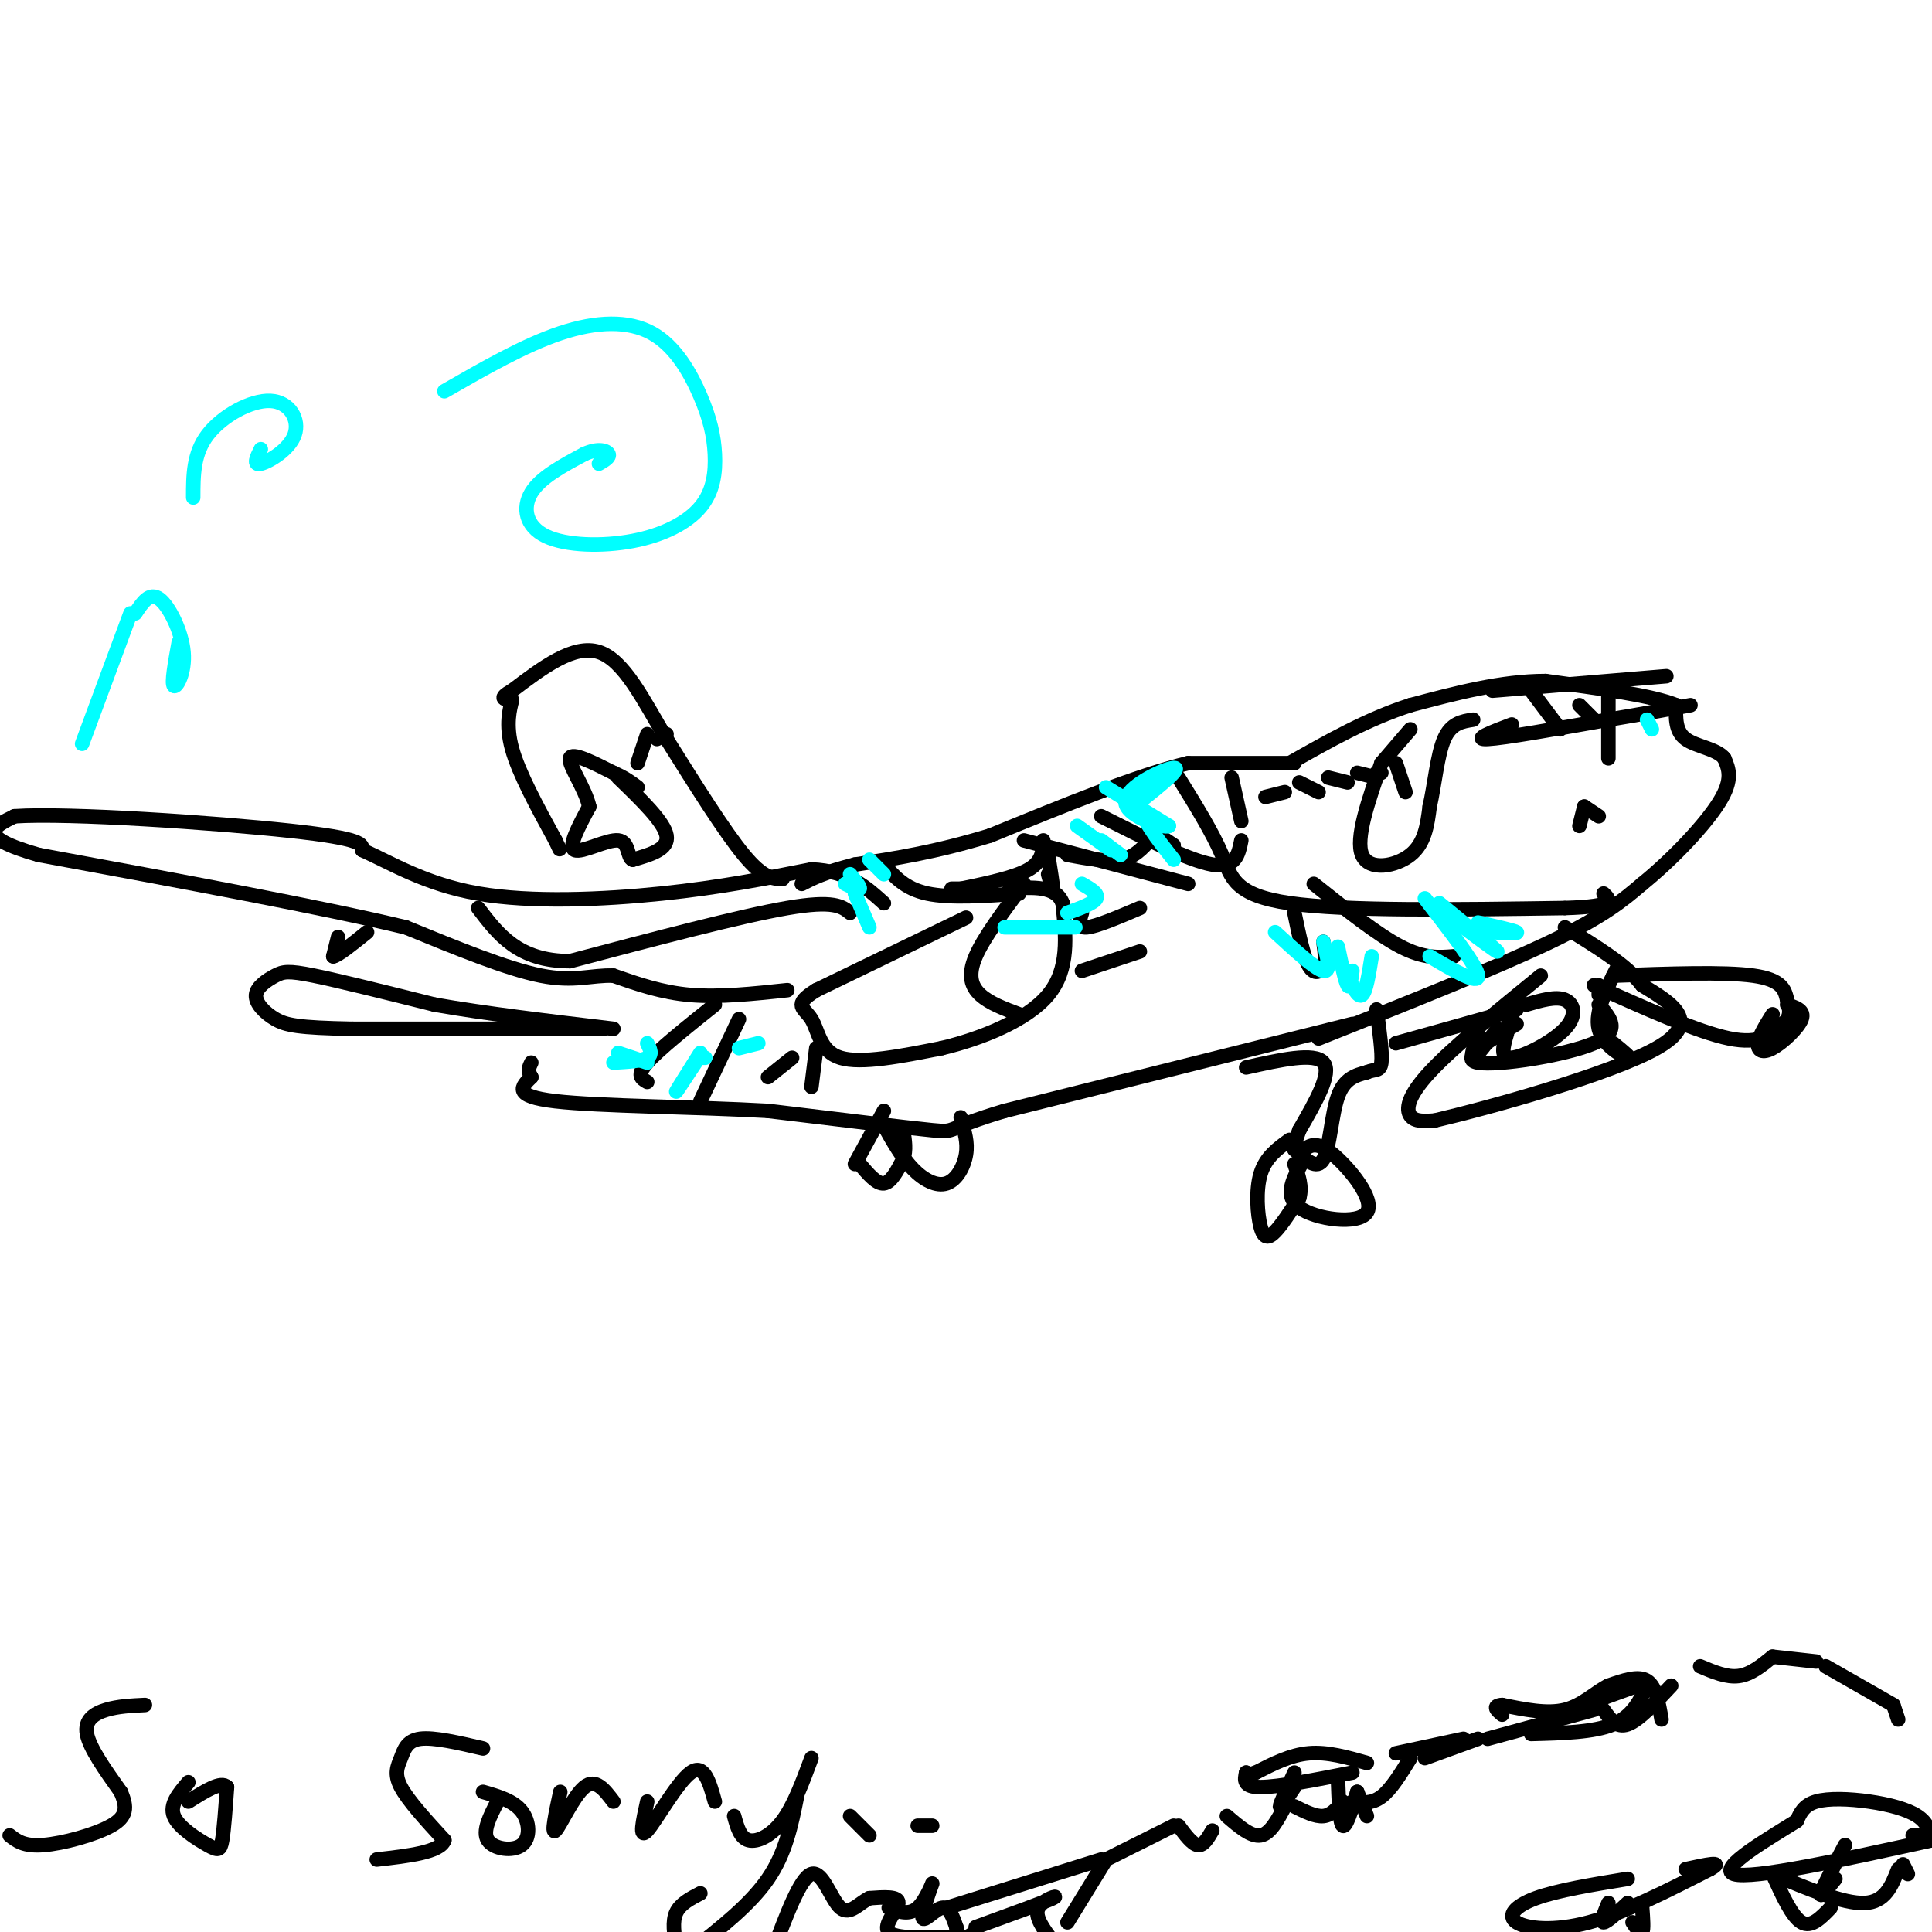<svg viewBox='0 0 400 400' version='1.1' xmlns='http://www.w3.org/2000/svg' xmlns:xlink='http://www.w3.org/1999/xlink'><g fill='none' stroke='#000000' stroke-width='3' stroke-linecap='round' stroke-linejoin='round'><path d='M221,398c0.000,0.000 8.000,-13.000 8,-13'/><path d='M229,385c0.000,0.000 14.000,-7.000 14,-7'/><path d='M244,378c1.417,1.917 2.833,3.833 4,4c1.167,0.167 2.083,-1.417 3,-3'/><path d='M254,376c2.500,2.167 5.000,4.333 7,4c2.000,-0.333 3.500,-3.167 5,-6'/><path d='M268,374c2.167,1.083 4.333,2.167 6,2c1.667,-0.167 2.833,-1.583 4,-3'/><path d='M280,373c2.000,0.250 4.000,0.500 6,-1c2.000,-1.500 4.000,-4.750 6,-8'/><path d='M295,364c0.000,0.000 11.000,-4.000 11,-4'/><path d='M308,360c0.000,0.000 22.000,-6.000 22,-6'/><path d='M332,354c1.333,1.917 2.667,3.833 5,3c2.333,-0.833 5.667,-4.417 9,-8'/><path d='M352,345c2.750,1.167 5.500,2.333 8,2c2.500,-0.333 4.750,-2.167 7,-4'/><path d='M367,343c0.000,0.000 9.000,1.000 9,1'/><path d='M378,345c0.000,0.000 14.000,8.000 14,8'/><path d='M392,353c0.000,0.000 1.000,3.000 1,3'/><path d='M400,381c-0.440,-1.798 -0.881,-3.595 -3,-5c-2.119,-1.405 -5.917,-2.417 -10,-3c-4.083,-0.583 -8.452,-0.738 -11,0c-2.548,0.738 -3.274,2.369 -4,4'/><path d='M372,377c-5.333,3.378 -16.667,9.822 -13,11c3.667,1.178 22.333,-2.911 41,-7'/><path d='M400,381c6.167,-1.333 1.083,-1.167 -4,-1'/><path d='M382,382c-2.333,4.417 -4.667,8.833 -5,10c-0.333,1.167 1.333,-0.917 3,-3'/><path d='M379,395c-2.000,2.083 -4.000,4.167 -6,3c-2.000,-1.167 -4.000,-5.583 -6,-10'/><path d='M367,388c7.333,3.083 14.667,6.167 19,6c4.333,-0.167 5.667,-3.583 7,-7'/><path d='M394,386c0.000,0.000 1.000,2.000 1,2'/><path d='M337,389c-7.280,1.190 -14.560,2.381 -19,4c-4.440,1.619 -6.042,3.667 -4,5c2.042,1.333 7.726,1.952 15,0c7.274,-1.952 16.137,-6.476 25,-11'/><path d='M354,387c3.333,-1.833 -0.833,-0.917 -5,0'/><path d='M333,394c-0.833,2.000 -1.667,4.000 -1,4c0.667,0.000 2.833,-2.000 5,-4'/><path d='M340,395c0.167,2.250 0.333,4.500 0,5c-0.333,0.500 -1.167,-0.750 -2,-2'/><path d='M344,356c-0.583,-3.417 -1.167,-6.833 -3,-8c-1.833,-1.167 -4.917,-0.083 -8,1'/><path d='M333,349c-2.667,1.311 -5.333,4.089 -9,5c-3.667,0.911 -8.333,-0.044 -13,-1'/><path d='M311,353c-2.167,0.167 -1.083,1.083 0,2'/><path d='M328,353c0.000,0.000 11.000,-4.000 11,-4'/><path d='M341,349c-1.500,3.167 -3.000,6.333 -7,8c-4.000,1.667 -10.500,1.833 -17,2'/><path d='M303,360c0.000,0.000 -14.000,3.000 -14,3'/><path d='M283,365c-4.083,-1.167 -8.167,-2.333 -12,-2c-3.833,0.333 -7.417,2.167 -11,4'/><path d='M260,367c-2.167,0.667 -2.083,0.333 -2,0'/><path d='M258,367c-0.333,1.500 -0.667,3.000 3,3c3.667,0.000 11.333,-1.500 19,-3'/><path d='M268,367c-1.500,3.250 -3.000,6.500 -3,7c0.000,0.500 1.500,-1.750 3,-4'/><path d='M277,368c0.167,4.750 0.333,9.500 1,10c0.667,0.500 1.833,-3.250 3,-7'/><path d='M281,371c0.000,0.000 2.000,5.000 2,5'/><path d='M197,401c-5.844,0.222 -11.689,0.444 -13,-1c-1.311,-1.444 1.911,-4.556 2,-6c0.089,-1.444 -2.956,-1.222 -6,-1'/><path d='M180,393c-2.024,0.905 -4.083,3.667 -6,2c-1.917,-1.667 -3.690,-7.762 -6,-7c-2.310,0.762 -5.155,8.381 -8,16'/><path d='M184,395c2.108,0.801 4.217,1.601 6,0c1.783,-1.601 3.241,-5.604 3,-5c-0.241,0.604 -2.180,5.817 -2,7c0.180,1.183 2.480,-1.662 4,-2c1.520,-0.338 2.260,1.831 3,4'/><path d='M198,399c0.289,1.378 -0.489,2.822 0,3c0.489,0.178 2.244,-0.911 4,-2'/><path d='M196,395c0.000,0.000 32.000,-10.000 32,-10'/><path d='M202,399c7.156,-2.600 14.311,-5.200 16,-6c1.689,-0.800 -2.089,0.200 -3,2c-0.911,1.800 1.044,4.400 3,7'/><path d='M273,215c18.417,-7.333 36.833,-14.667 48,-20c11.167,-5.333 15.083,-8.667 19,-12'/><path d='M340,183c6.467,-5.244 13.133,-12.356 16,-17c2.867,-4.644 1.933,-6.822 1,-9'/><path d='M357,157c-1.533,-1.978 -5.867,-2.422 -8,-4c-2.133,-1.578 -2.067,-4.289 -2,-7'/><path d='M347,146c-4.833,-2.000 -15.917,-3.500 -27,-5'/><path d='M320,141c-9.167,0.000 -18.583,2.500 -28,5'/><path d='M292,146c-8.833,2.833 -16.917,7.417 -25,12'/><path d='M268,158c0.000,0.000 -22.000,0.000 -22,0'/><path d='M246,158c-10.500,2.500 -25.750,8.750 -41,15'/><path d='M205,173c-11.500,3.500 -19.750,4.750 -28,6'/><path d='M177,179c-6.500,1.667 -8.750,2.833 -11,4'/><path d='M162,182c-2.000,-0.083 -4.000,-0.167 -8,-5c-4.000,-4.833 -10.000,-14.417 -16,-24'/><path d='M138,153c-4.800,-8.089 -8.800,-16.311 -14,-18c-5.200,-1.689 -11.600,3.156 -18,8'/><path d='M106,143c-3.000,1.667 -1.500,1.833 0,2'/><path d='M106,145c-0.400,1.689 -1.400,4.911 0,10c1.400,5.089 5.200,12.044 9,19'/><path d='M115,174c1.500,3.167 0.750,1.583 0,0'/><path d='M128,161c4.750,4.583 9.500,9.167 10,12c0.500,2.833 -3.250,3.917 -7,5'/><path d='M131,178c-1.190,-0.357 -0.667,-3.750 -3,-4c-2.333,-0.250 -7.524,2.643 -9,2c-1.476,-0.643 0.762,-4.821 3,-9'/><path d='M122,167c-0.822,-3.756 -4.378,-8.644 -4,-10c0.378,-1.356 4.689,0.822 9,3'/><path d='M127,160c2.333,1.000 3.667,2.000 5,3'/><path d='M138,152c0.000,0.000 -2.000,1.000 -2,1'/><path d='M132,158c0.000,0.000 2.000,-6.000 2,-6'/><path d='M200,190c0.000,0.000 -31.000,15.000 -31,15'/><path d='M169,205c-5.131,3.179 -2.458,3.625 -1,6c1.458,2.375 1.702,6.679 6,8c4.298,1.321 12.649,-0.339 21,-2'/><path d='M195,217c8.022,-1.911 17.578,-5.689 22,-11c4.422,-5.311 3.711,-12.156 3,-19'/><path d='M220,187c-1.333,-3.667 -6.167,-3.333 -11,-3'/><path d='M212,183c-4.156,5.533 -8.311,11.067 -10,15c-1.689,3.933 -0.911,6.267 1,8c1.911,1.733 4.956,2.867 8,4'/><path d='M280,212c0.000,0.000 -72.000,18.000 -72,18'/><path d='M208,230c-13.022,3.867 -9.578,4.533 -15,4c-5.422,-0.533 -19.711,-2.267 -34,-4'/><path d='M159,230c-14.844,-0.844 -34.956,-0.956 -44,-2c-9.044,-1.044 -7.022,-3.022 -5,-5'/><path d='M110,223c-0.833,-1.333 -0.417,-2.167 0,-3'/><path d='M125,213c0.000,0.000 -52.000,0.000 -52,0'/><path d='M73,213c-11.374,-0.209 -13.807,-0.733 -16,-2c-2.193,-1.267 -4.144,-3.278 -4,-5c0.144,-1.722 2.385,-3.156 4,-4c1.615,-0.844 2.604,-1.098 8,0c5.396,1.098 15.198,3.549 25,6'/><path d='M90,208c10.333,1.833 23.667,3.417 37,5'/><path d='M163,205c-7.000,0.750 -14.000,1.500 -20,1c-6.000,-0.500 -11.000,-2.250 -16,-4'/><path d='M127,202c-4.578,-0.178 -8.022,1.378 -15,0c-6.978,-1.378 -17.489,-5.689 -28,-10'/><path d='M84,192c-17.333,-4.167 -46.667,-9.583 -76,-15'/><path d='M8,177c-13.500,-3.833 -9.250,-5.917 -5,-8'/><path d='M3,169c11.222,-0.756 41.778,1.356 57,3c15.222,1.644 15.111,2.822 15,4'/><path d='M75,176c5.857,2.595 13.000,7.083 24,9c11.000,1.917 25.857,1.262 38,0c12.143,-1.262 21.571,-3.131 31,-5'/><path d='M168,180c7.667,0.333 11.333,3.667 15,7'/><path d='M176,189c-1.667,-1.333 -3.333,-2.667 -13,-1c-9.667,1.667 -27.333,6.333 -45,11'/><path d='M118,199c-10.667,0.000 -14.833,-5.500 -19,-11'/><path d='M148,208c-5.833,4.667 -11.667,9.333 -14,12c-2.333,2.667 -1.167,3.333 0,4'/><path d='M153,211c0.000,0.000 -8.000,17.000 -8,17'/><path d='M164,219c0.000,0.000 -5.000,4.000 -5,4'/><path d='M169,217c0.000,0.000 -1.000,8.000 -1,8'/><path d='M183,179c2.167,2.500 4.333,5.000 9,6c4.667,1.000 11.833,0.500 19,0'/><path d='M212,174c0.000,0.000 34.000,9.000 34,9'/><path d='M228,169c9.083,4.583 18.167,9.167 23,10c4.833,0.833 5.417,-2.083 6,-5'/><path d='M244,161c3.511,5.667 7.022,11.333 9,16c1.978,4.667 2.422,8.333 14,10c11.578,1.667 34.289,1.333 57,1'/><path d='M324,188c10.833,-0.333 9.417,-1.667 8,-3'/><path d='M272,183c6.583,5.250 13.167,10.500 18,13c4.833,2.500 7.917,2.250 11,2'/><path d='M268,189c0.933,4.533 1.867,9.067 3,11c1.133,1.933 2.467,1.267 3,0c0.533,-1.267 0.267,-3.133 0,-5'/><path d='M255,161c0.000,0.000 2.000,9.000 2,9'/><path d='M262,165c0.000,0.000 4.000,-1.000 4,-1'/><path d='M269,162c0.000,0.000 4.000,2.000 4,2'/><path d='M275,161c0.000,0.000 4.000,1.000 4,1'/><path d='M281,160c0.000,0.000 4.000,1.000 4,1'/><path d='M285,160c0.000,0.000 1.000,0.000 1,0'/><path d='M286,158c-2.711,7.800 -5.422,15.600 -4,19c1.422,3.400 6.978,2.400 10,0c3.022,-2.400 3.511,-6.200 4,-10'/><path d='M296,167c1.022,-4.489 1.578,-10.711 3,-14c1.422,-3.289 3.711,-3.644 6,-4'/><path d='M286,158c0.000,0.000 6.000,-7.000 6,-7'/><path d='M289,158c0.000,0.000 2.000,6.000 2,6'/><path d='M217,181c0.500,1.833 1.000,3.667 1,3c0.000,-0.667 -0.500,-3.833 -1,-7'/><path d='M216,174c-0.083,2.167 -0.167,4.333 -3,6c-2.833,1.667 -8.417,2.833 -14,4'/><path d='M197,184c0.000,0.000 3.000,0.000 3,0'/><path d='M221,177c4.083,0.750 8.167,1.500 11,1c2.833,-0.500 4.417,-2.250 6,-4'/><path d='M240,173c0.000,0.000 3.000,2.000 3,2'/><path d='M236,197c0.000,0.000 -12.000,4.000 -12,4'/><path d='M236,188c-4.500,1.917 -9.000,3.833 -11,4c-2.000,0.167 -1.500,-1.417 -1,-3'/><path d='M313,150c-4.167,1.583 -8.333,3.167 -5,3c3.333,-0.167 14.167,-2.083 25,-4'/><path d='M333,149c7.000,-1.167 12.000,-2.083 17,-3'/><path d='M309,143c0.000,0.000 36.000,-3.000 36,-3'/><path d='M317,143c0.000,0.000 6.000,8.000 6,8'/><path d='M327,146c0.000,0.000 3.000,3.000 3,3'/><path d='M333,144c0.000,0.000 0.000,13.000 0,13'/><path d='M331,169c0.000,0.000 -3.000,-2.000 -3,-2'/><path d='M328,167c0.000,0.000 -1.000,4.000 -1,4'/></g>
<g fill='none' stroke='#00ffff' stroke-width='3' stroke-linecap='round' stroke-linejoin='round'><path d='M229,163c0.000,0.000 13.000,8.000 13,8'/><path d='M242,171c-0.702,0.607 -8.958,-1.875 -9,-5c-0.042,-3.125 8.131,-6.893 10,-7c1.869,-0.107 -2.565,3.446 -7,7'/><path d='M236,166c0.000,3.167 3.500,7.583 7,12'/><path d='M223,171c0.000,0.000 7.000,5.000 7,5'/><path d='M228,174c0.000,0.000 4.000,3.000 4,3'/><path d='M224,183c1.750,1.000 3.500,2.000 3,3c-0.500,1.000 -3.250,2.000 -6,3'/><path d='M219,192c2.417,0.000 4.833,0.000 3,0c-1.833,0.000 -7.917,0.000 -14,0'/><path d='M180,178c0.000,0.000 3.000,3.000 3,3'/><path d='M176,181c1.083,1.333 2.167,2.667 2,3c-0.167,0.333 -1.583,-0.333 -3,-1'/><path d='M177,185c0.000,0.000 3.000,7.000 3,7'/><path d='M145,218c-2.417,3.833 -4.833,7.667 -5,8c-0.167,0.333 1.917,-2.833 4,-6'/><path d='M146,219c0.000,0.000 -1.000,0.000 -1,0'/><path d='M157,216c0.000,0.000 -4.000,1.000 -4,1'/><path d='M134,216c0.583,1.167 1.167,2.333 0,3c-1.167,0.667 -4.083,0.833 -7,1'/><path d='M128,218c0.000,0.000 6.000,2.000 6,2'/><path d='M341,149c0.000,0.000 1.000,2.000 1,2'/><path d='M264,193c4.167,3.833 8.333,7.667 10,8c1.667,0.333 0.833,-2.833 0,-6'/><path d='M277,196c0.750,3.583 1.500,7.167 2,8c0.500,0.833 0.750,-1.083 1,-3'/><path d='M279,202c1.083,2.333 2.167,4.667 3,4c0.833,-0.667 1.417,-4.333 2,-8'/><path d='M296,198c5.083,3.000 10.167,6.000 10,4c-0.167,-2.000 -5.583,-9.000 -11,-16'/><path d='M299,189c5.583,4.167 11.167,8.333 11,8c-0.167,-0.333 -6.083,-5.167 -12,-10'/><path d='M306,191c3.750,0.833 7.500,1.667 8,2c0.500,0.333 -2.250,0.167 -5,0'/></g>
<g fill='none' stroke='#000000' stroke-width='3' stroke-linecap='round' stroke-linejoin='round'><path d='M178,241c1.750,2.083 3.500,4.167 5,4c1.500,-0.167 2.750,-2.583 4,-5'/><path d='M187,240c0.667,-1.833 0.333,-3.917 0,-6'/><path d='M177,241c0.000,0.000 6.000,-11.000 6,-11'/><path d='M183,233c1.869,3.327 3.738,6.655 6,9c2.262,2.345 4.917,3.708 7,3c2.083,-0.708 3.595,-3.488 4,-6c0.405,-2.512 -0.298,-4.756 -1,-7'/><path d='M199,232c-0.167,-1.167 -0.083,-0.583 0,0'/><path d='M258,221c7.083,-1.583 14.167,-3.167 16,-1c1.833,2.167 -1.583,8.083 -5,14'/><path d='M269,234c-1.000,2.833 -1.000,2.917 -1,3'/><path d='M268,238c2.333,2.178 4.667,4.356 6,2c1.333,-2.356 1.667,-9.244 3,-13c1.333,-3.756 3.667,-4.378 6,-5'/><path d='M283,222c1.644,-0.733 2.756,-0.067 3,-2c0.244,-1.933 -0.378,-6.467 -1,-11'/><path d='M267,236c-2.476,1.786 -4.952,3.571 -6,7c-1.048,3.429 -0.667,8.500 0,11c0.667,2.500 1.619,2.429 3,1c1.381,-1.429 3.190,-4.214 5,-7'/><path d='M269,248c0.667,-2.333 -0.167,-4.667 -1,-7'/><path d='M270,240c-2.179,3.762 -4.357,7.524 -1,10c3.357,2.476 12.250,3.667 14,1c1.750,-2.667 -3.643,-9.190 -7,-12c-3.357,-2.810 -4.679,-1.905 -6,-1'/><path d='M270,238c-1.333,-0.167 -1.667,-0.083 -2,0'/><path d='M289,216c0.000,0.000 25.000,-7.000 25,-7'/><path d='M330,204c10.750,4.833 21.500,9.667 28,11c6.500,1.333 8.750,-0.833 11,-3'/><path d='M369,212c2.000,-1.333 1.500,-3.167 1,-5'/><path d='M367,210c-1.411,2.262 -2.821,4.524 -3,6c-0.179,1.476 0.875,2.167 3,1c2.125,-1.167 5.321,-4.190 6,-6c0.679,-1.810 -1.161,-2.405 -3,-3'/><path d='M370,207c-0.500,-2.083 -1.000,-4.167 -7,-5c-6.000,-0.833 -17.500,-0.417 -29,0'/><path d='M319,202c-9.156,7.467 -18.311,14.933 -23,20c-4.689,5.067 -4.911,7.733 -4,9c0.911,1.267 2.956,1.133 5,1'/><path d='M297,232c11.133,-2.600 36.467,-9.600 46,-15c9.533,-5.400 3.267,-9.200 -3,-13'/><path d='M340,204c-3.167,-4.167 -9.583,-8.083 -16,-12'/><path d='M335,200c-2.422,4.756 -4.844,9.511 -4,13c0.844,3.489 4.956,5.711 6,6c1.044,0.289 -0.978,-1.356 -3,-3'/><path d='M306,214c-0.833,2.583 -1.667,5.167 -1,5c0.667,-0.167 2.833,-3.083 5,-6'/><path d='M314,208c0.000,0.000 -3.000,7.000 -3,7'/><path d='M312,214c-0.774,2.607 -1.548,5.214 1,5c2.548,-0.214 8.417,-3.250 11,-6c2.583,-2.750 1.881,-5.214 0,-6c-1.881,-0.786 -4.940,0.107 -8,1'/><path d='M314,212c-6.022,3.644 -12.044,7.289 -8,8c4.044,0.711 18.156,-1.511 24,-4c5.844,-2.489 3.422,-5.244 1,-8'/><path d='M331,204c0.000,0.000 0.000,2.000 0,2'/><path d='M70,194c0.000,0.000 -1.000,4.000 -1,4'/><path d='M69,198c1.000,-0.167 4.000,-2.583 7,-5'/><path d='M30,353c-2.778,0.133 -5.556,0.267 -8,1c-2.444,0.733 -4.556,2.067 -4,5c0.556,2.933 3.778,7.467 7,12'/><path d='M25,371c1.381,3.179 1.333,5.125 -2,7c-3.333,1.875 -9.952,3.679 -14,4c-4.048,0.321 -5.524,-0.839 -7,-2'/><path d='M39,369c-1.976,2.315 -3.952,4.631 -3,7c0.952,2.369 4.833,4.792 7,6c2.167,1.208 2.619,1.202 3,-1c0.381,-2.202 0.690,-6.601 1,-11'/><path d='M47,370c-1.167,-1.333 -4.583,0.833 -8,3'/><path d='M100,362c-5.095,-1.185 -10.190,-2.369 -13,-2c-2.810,0.369 -3.333,2.292 -4,4c-0.667,1.708 -1.476,3.202 0,6c1.476,2.798 5.238,6.899 9,11'/><path d='M92,381c-0.833,2.500 -7.417,3.250 -14,4'/><path d='M103,373c-1.589,3.083 -3.179,6.167 -2,8c1.179,1.833 5.125,2.417 7,1c1.875,-1.417 1.679,-4.833 0,-7c-1.679,-2.167 -4.839,-3.083 -8,-4'/><path d='M116,371c-0.956,4.444 -1.911,8.889 -1,8c0.911,-0.889 3.689,-7.111 6,-9c2.311,-1.889 4.156,0.556 6,3'/><path d='M134,373c-0.889,4.000 -1.778,8.000 0,6c1.778,-2.000 6.222,-10.000 9,-12c2.778,-2.000 3.889,2.000 5,6'/><path d='M152,376c0.622,2.267 1.244,4.533 3,5c1.756,0.467 4.644,-0.867 7,-4c2.356,-3.133 4.178,-8.067 6,-13'/><path d='M165,372c-1.167,5.833 -2.333,11.667 -6,17c-3.667,5.333 -9.833,10.167 -16,15'/><path d='M140,403c-0.417,-2.583 -0.833,-5.167 0,-7c0.833,-1.833 2.917,-2.917 5,-4'/><path d='M176,376c0.000,0.000 4.000,4.000 4,4'/><path d='M190,378c0.000,0.000 3.000,0.000 3,0'/></g>
<g fill='none' stroke='#00ffff' stroke-width='3' stroke-linecap='round' stroke-linejoin='round'><path d='M17,154c0.000,0.000 10.000,-27.000 10,-27'/><path d='M28,127c1.482,-2.250 2.964,-4.500 5,-3c2.036,1.500 4.625,6.750 5,11c0.375,4.250 -1.464,7.500 -2,7c-0.536,-0.500 0.232,-4.750 1,-9'/><path d='M40,103c0.003,-4.542 0.006,-9.085 3,-13c2.994,-3.915 8.978,-7.204 13,-7c4.022,0.204 6.083,3.901 5,7c-1.083,3.099 -5.309,5.600 -7,6c-1.691,0.400 -0.845,-1.300 0,-3'/><path d='M92,81c8.270,-4.755 16.540,-9.510 24,-12c7.460,-2.490 14.110,-2.716 19,0c4.890,2.716 8.019,8.374 10,13c1.981,4.626 2.814,8.221 3,12c0.186,3.779 -0.273,7.742 -3,11c-2.727,3.258 -7.721,5.811 -14,7c-6.279,1.189 -13.844,1.012 -18,-1c-4.156,-2.012 -4.902,-5.861 -3,-9c1.902,-3.139 6.451,-5.570 11,-8'/><path d='M121,94c2.911,-1.333 4.689,-0.667 5,0c0.311,0.667 -0.844,1.333 -2,2'/></g>
</svg>